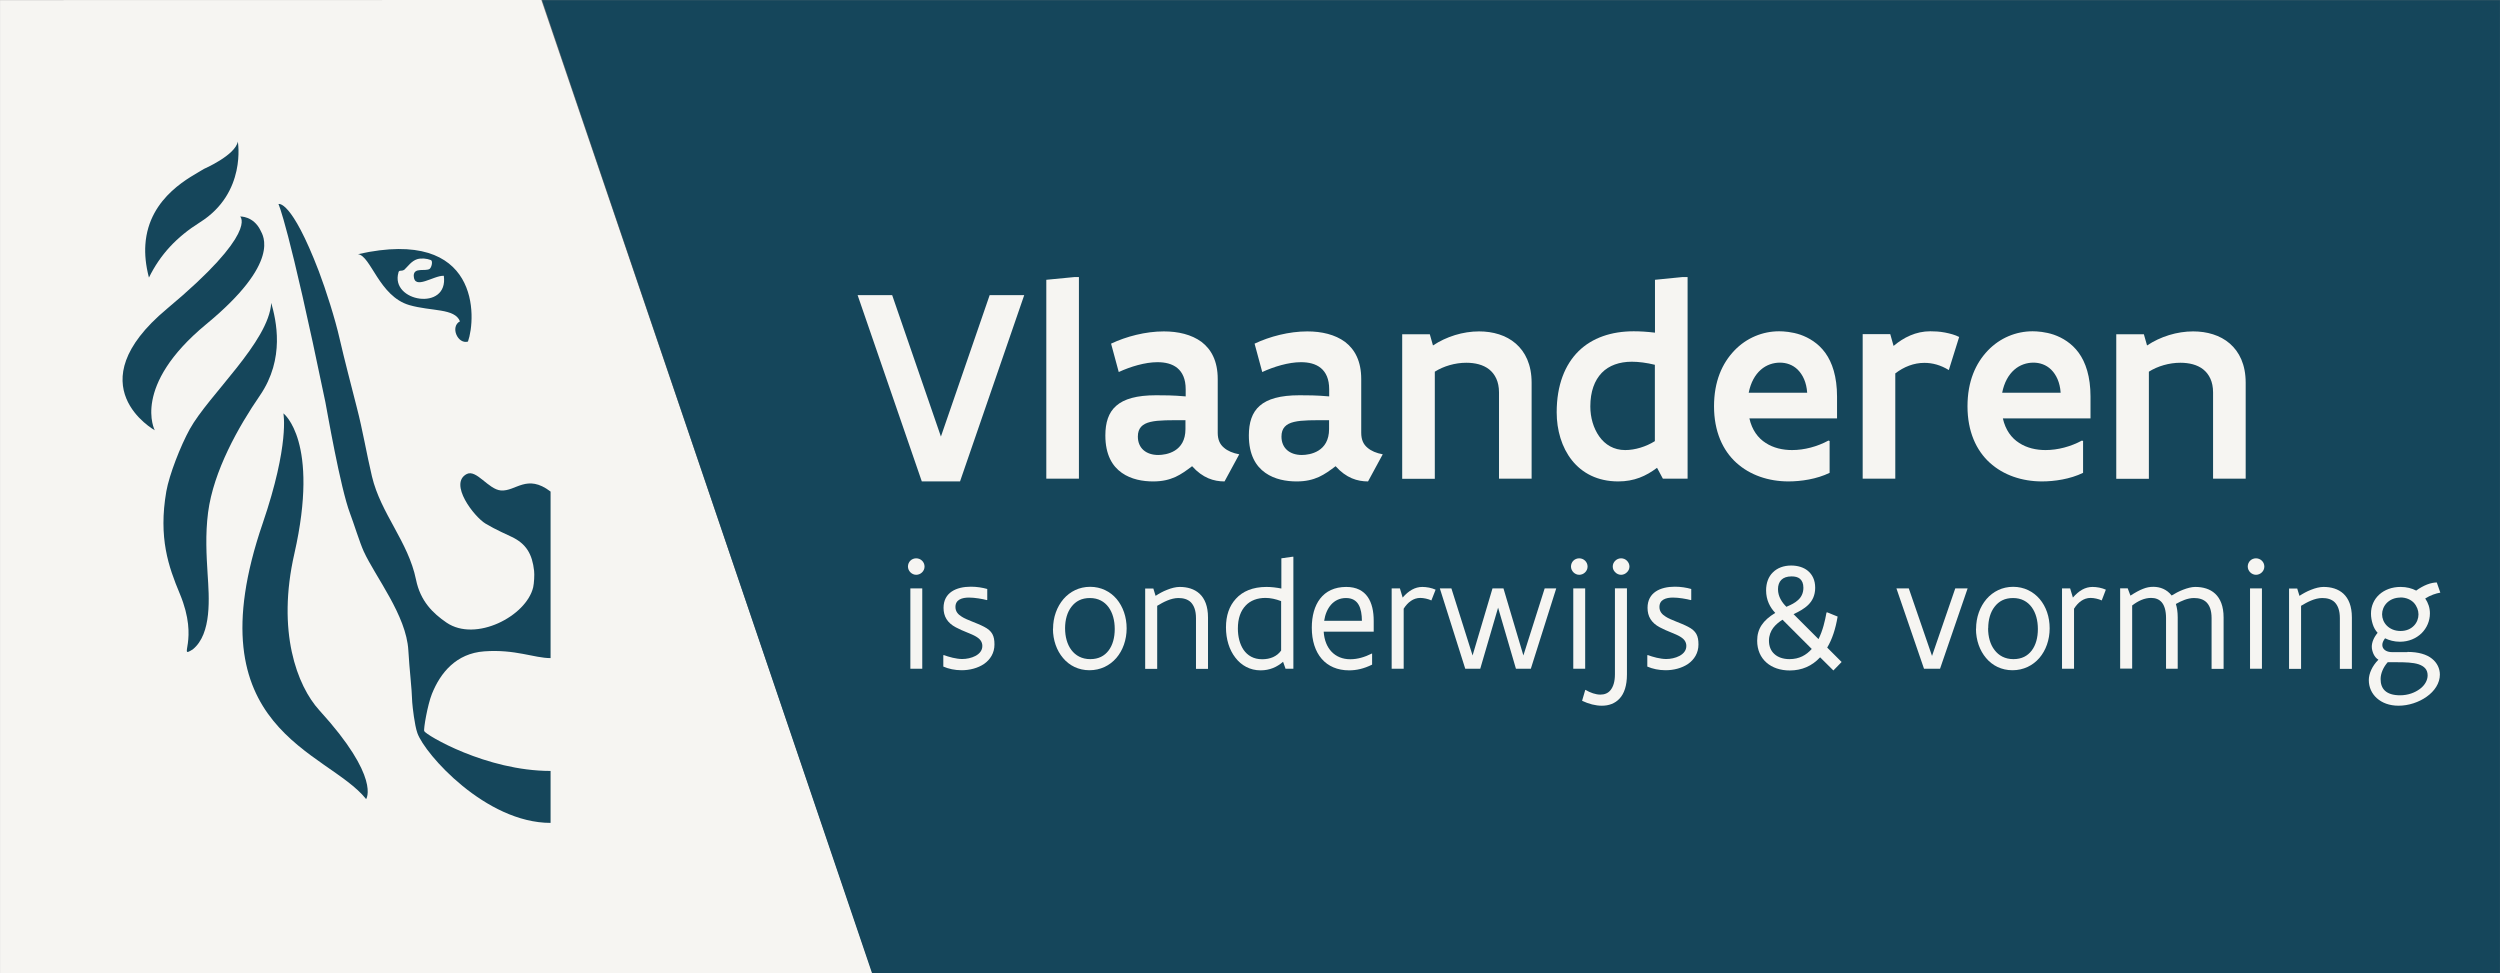 <?xml version="1.0" encoding="UTF-8"?>
<svg id="Layer_1" xmlns="http://www.w3.org/2000/svg" width="77.07mm" height="30mm" version="1.1" viewBox="0 0 218.46 85.04">
  <rect x="0" y="0" width="218.46" height="85.04" fill="#808080" stroke="none"/>
  <!-- Generator: Adobe Illustrator 29.6.1, SVG Export Plug-In . SVG Version: 2.1.1 Build 9)  -->
  <defs>
    <style>
      .st0 {
        fill: #f6f5f2;
      }

      .st1 {
        fill: #15465b;
      }
    </style>
  </defs>
  <polyline class="st0" points="47.3 0 76.24 85.04 0 85.04 0 .01 47.3 0"/>
  <g>
    <polygon class="st1" points="218.46 85.04 76.2 85.04 47.36 .01 218.46 .01 218.46 85.04"/>
    <g>
      <path class="st0" d="M83.88,42.07h-3.33l-5.61-16.28h3.02l4.26,12.36,4.26-12.36h3.02l-5.61,16.28Z"/>
      <path class="st0" d="M94.28,24.21v17.62h-2.85v-17.38l2.48-.24h.37Z"/>
      <path class="st0" d="M107,42.07c-.92,0-1.9-.29-2.83-1.33-.5.38-.94.7-1.46.94-.54.24-1.13.39-1.95.39-.88,0-1.91-.17-2.73-.75-.83-.58-1.44-1.58-1.44-3.27,0-1.11.27-2,.95-2.59.68-.6,1.79-.92,3.48-.92.68,0,1.47,0,2.59.1v-.63c0-.88-.28-1.48-.73-1.85s-1.06-.51-1.74-.51c-1.08,0-2.36.39-3.38.86l-.67-2.48c1.33-.63,3.02-1.07,4.61-1.07,1.25,0,2.42.27,3.3.92.86.66,1.41,1.69,1.41,3.24v4.7c0,.6.19,1.01.54,1.3.33.29.79.48,1.34.58l-1.29,2.38ZM103.6,36.72c-1.33,0-2.36-.02-3.07.15-.71.17-1.1.54-1.1,1.28,0,1.03.74,1.61,1.78,1.61.35,0,.95-.07,1.46-.39.51-.32.92-.89.92-1.87v-.77Z"/>
      <path class="st0" d="M119.54,42.07c-.92,0-1.9-.29-2.83-1.33-.5.38-.94.7-1.46.94-.54.24-1.13.39-1.95.39-.88,0-1.91-.17-2.73-.75-.83-.58-1.44-1.58-1.44-3.27,0-1.11.27-2,.95-2.59.68-.6,1.79-.92,3.48-.92.68,0,1.47,0,2.59.1v-.63c0-.88-.28-1.48-.73-1.85-.45-.37-1.06-.51-1.74-.51-1.08,0-2.36.39-3.38.86l-.67-2.48c1.33-.63,3.02-1.07,4.61-1.07,1.25,0,2.42.27,3.3.92.86.66,1.41,1.69,1.41,3.24v4.7c0,.6.19,1.01.54,1.3.33.29.79.48,1.34.58l-1.29,2.38ZM116.15,36.72c-1.33,0-2.36-.02-3.07.15-.71.17-1.1.54-1.1,1.28,0,1.03.74,1.61,1.78,1.61.35,0,.95-.07,1.46-.39.51-.32.92-.89.92-1.87v-.77Z"/>
      <path class="st0" d="M124.94,29.2l.28.99c1.17-.78,2.62-1.23,4.03-1.23,1.21,0,2.36.33,3.2,1.06.84.73,1.39,1.84,1.39,3.43v8.38h-2.85v-7.54c0-.94-.34-1.59-.86-2.01-.52-.41-1.23-.58-2-.58-.97,0-1.97.29-2.75.78v9.36h-2.85v-12.63h2.41Z"/>
      <path class="st0" d="M145.31,41.83l-.51-.95c-.97.73-2,1.19-3.39,1.19-1.81,0-3.16-.73-4.05-1.85-.89-1.12-1.33-2.63-1.33-4.19,0-2.38.72-4.16,1.91-5.34,1.19-1.17,2.87-1.74,4.82-1.74.57,0,1.19.04,1.86.12v-4.62l2.41-.24h.44v17.62h-2.15ZM144.62,31.88c-.72-.18-1.45-.27-2.02-.27-1.08,0-2,.32-2.63.97-.63.66-1,1.63-1,2.94,0,.96.27,1.9.78,2.62.51.72,1.27,1.19,2.27,1.19.86,0,1.83-.3,2.59-.78v-6.68Z"/>
      <path class="st0" d="M159.88,38.56v2.76c-1.12.55-2.51.75-3.59.75-1.75,0-3.37-.55-4.56-1.63-1.19-1.08-1.95-2.74-1.95-4.93s.71-3.76,1.78-4.88c1.06-1.11,2.48-1.68,3.91-1.68.4,0,1.12.05,1.86.3.74.26,1.56.74,2.17,1.58.61.84,1.03,2.08,1.03,3.83v1.9h-7.66c.23,1.02.75,1.72,1.43,2.15.67.44,1.49.62,2.3.62,1.07,0,2.2-.3,3.18-.83l.11.04ZM157.92,34.32c-.06-.92-.39-1.58-.83-2.02-.44-.43-1-.61-1.55-.61-.58,0-1.18.19-1.67.62-.5.44-.88,1.1-1.06,2.01h5.1Z"/>
      <path class="st0" d="M170.3,32.34c-.72-.44-1.42-.63-2.14-.63-.92,0-1.78.34-2.54.92v9.2h-2.85v-12.63h2.41l.29,1.03c.88-.74,1.95-1.28,3.21-1.28.34,0,.82.02,1.28.11.46.09.91.21,1.24.39l-.9,2.88Z"/>
      <path class="st0" d="M182.03,38.56v2.76c-1.12.55-2.51.75-3.59.75-1.75,0-3.37-.55-4.56-1.63-1.19-1.08-1.95-2.74-1.95-4.93s.71-3.76,1.78-4.88c1.06-1.11,2.48-1.68,3.91-1.68.4,0,1.12.05,1.86.3.74.26,1.56.74,2.17,1.58.61.84,1.03,2.08,1.03,3.83v1.9h-7.66c.23,1.02.75,1.72,1.43,2.15.67.44,1.49.62,2.3.62,1.07,0,2.2-.3,3.18-.83l.11.04ZM180.07,34.32c-.06-.92-.39-1.58-.83-2.02-.44-.43-1-.61-1.55-.61-.58,0-1.18.19-1.67.62-.5.44-.88,1.1-1.06,2.01h5.1Z"/>
      <path class="st0" d="M187.34,29.2l.28.99c1.17-.78,2.62-1.23,4.03-1.23,1.21,0,2.36.33,3.2,1.06.84.73,1.39,1.84,1.39,3.43v8.38h-2.85v-7.54c0-.94-.34-1.59-.86-2.01-.52-.41-1.23-.58-2-.58-.97,0-1.97.29-2.75.78v9.36h-2.85v-12.63h2.41Z"/>
      <path class="st0" d="M79.34,49.51c0-.41.32-.72.72-.72s.73.32.73.72-.34.72-.73.72-.72-.34-.72-.72ZM80.59,51.42v7.02h-1.04v-7.02h1.04Z"/>
      <path class="st0" d="M82.46,57.24c.45.17,1.11.35,1.62.35.74,0,1.76-.34,1.76-1.14,0-.37-.21-.62-.53-.81-.42-.26-1.15-.47-1.79-.82-.74-.39-1.07-.96-1.07-1.7,0-1.34,1.11-1.85,2.39-1.85.51,0,1.01.08,1.43.2v.95l-.04.02c-.37-.1-1.06-.22-1.55-.22-.62,0-1.19.18-1.19.82,0,.39.22.65.55.85.44.29,1.28.53,1.95.88.72.37.91.8.91,1.55s-.37,1.32-.91,1.7c-.55.37-1.26.55-1.96.55-.59,0-1.14-.12-1.6-.32v-.98l.04-.03Z"/>
      <path class="st0" d="M92.02,54.95c0-1.02.34-1.93.91-2.6.57-.66,1.38-1.07,2.33-1.07s1.76.41,2.32,1.07c.55.66.87,1.56.87,2.56s-.33,1.93-.9,2.59c-.57.66-1.39,1.07-2.35,1.07s-1.76-.41-2.31-1.07c-.55-.65-.88-1.55-.88-2.56ZM93.07,54.9c0,.73.18,1.41.55,1.9.37.49.92.8,1.65.8s1.24-.28,1.6-.75c.36-.47.54-1.13.54-1.88s-.18-1.42-.54-1.91-.9-.8-1.63-.8-1.24.28-1.61.76c-.37.47-.56,1.14-.56,1.88Z"/>
      <path class="st0" d="M100.78,51.42l.2.65c.29-.19.64-.39,1.01-.53.37-.15.76-.25,1.09-.25.67,0,1.28.17,1.74.59.45.42.74,1.08.74,2.08v4.49h-1.05v-4.43c0-.68-.18-1.11-.45-1.39-.28-.27-.66-.37-1.09-.37-.32,0-.66.09-.97.22-.32.13-.61.3-.88.46v5.51h-1.05v-7.02h.7Z"/>
      <path class="st0" d="M112.34,58.45l-.22-.62c-.53.46-1.16.75-1.97.75-.92,0-1.68-.43-2.2-1.11-.53-.68-.82-1.61-.82-2.64s.28-1.87.87-2.51c.58-.64,1.46-1.03,2.67-1.03.46,0,.89.06,1.3.14v-2.64l.98-.14h.07v9.79h-.66ZM111.95,52.53c-.47-.18-.93-.28-1.37-.28-.7,0-1.31.22-1.73.67-.43.45-.68,1.11-.68,2,0,.7.16,1.37.5,1.87.34.49.87.82,1.62.82.7,0,1.29-.24,1.66-.76v-4.31Z"/>
      <path class="st0" d="M120.04,55.2h-4.37c.09,1.47.98,2.41,2.32,2.41.63,0,1.25-.18,1.89-.5h.02v.97c-.73.36-1.37.5-2.01.5-2.04,0-3.26-1.44-3.26-3.73,0-2.03.95-3.56,3.01-3.56,1.8,0,2.4,1.34,2.4,2.96v.95ZM119.01,54.25c-.01-1.1-.3-1.99-1.39-1.99s-1.74.87-1.91,1.99h3.3Z"/>
      <path class="st0" d="M122.33,51.42l.24.8c.52-.6,1.08-.93,1.72-.93.17,0,.38.02.59.06.21.04.41.11.57.18l-.37.94c-.26-.13-.68-.22-.97-.22-.61,0-1.1.39-1.45.94v5.25h-1.05v-7.02h.7Z"/>
      <path class="st0" d="M133.77,58.44h-1.3l-1.56-5.34-1.56,5.34h-1.31l-2.22-7.02h1.01l1.85,5.86,1.74-5.86h.96l1.74,5.86,1.86-5.86h1.01l-2.22,7.02Z"/>
      <path class="st0" d="M137.28,49.51c0-.41.32-.72.72-.72s.73.32.73.72-.34.72-.73.72-.72-.34-.72-.72ZM138.52,51.42v7.02h-1.04v-7.02h1.04Z"/>
      <path class="st0" d="M142.17,51.42v7.52c0,.98-.24,1.67-.64,2.1-.4.44-.95.63-1.55.63-.55,0-1.14-.15-1.73-.43l.28-.96c.45.26.91.42,1.32.42.36,0,.68-.12.9-.41.22-.28.37-.72.37-1.36v-7.52h1.05ZM140.93,49.51c0-.2.08-.38.22-.51.13-.13.31-.21.51-.21s.38.08.51.21c.14.14.22.32.22.51s-.08.37-.22.5c-.14.14-.32.22-.51.22s-.38-.08-.51-.22c-.14-.13-.22-.3-.22-.5Z"/>
      <path class="st0" d="M143.98,57.24c.45.17,1.11.35,1.62.35.74,0,1.76-.34,1.76-1.14,0-.37-.21-.62-.53-.81-.42-.26-1.15-.47-1.79-.82-.74-.39-1.07-.96-1.07-1.7,0-1.34,1.11-1.85,2.39-1.85.51,0,1.01.08,1.43.2v.95l-.04.02c-.37-.1-1.06-.22-1.55-.22-.62,0-1.19.18-1.19.82,0,.39.22.65.55.85.44.29,1.28.53,1.95.88.72.37.91.8.91,1.55s-.37,1.32-.91,1.7c-.55.37-1.26.55-1.96.55-.59,0-1.14-.12-1.6-.32v-.98l.04-.03Z"/>
      <path class="st0" d="M159.67,53.51l.91.37c-.18,1.09-.48,1.99-.91,2.71l1.26,1.26-.72.74-1.16-1.15c-.7.76-1.6,1.15-2.65,1.15-.82,0-1.53-.24-2.04-.69s-.81-1.1-.81-1.91c0-1.05.51-1.78,1.58-2.43-.46-.48-.8-1.13-.8-1.97,0-.65.21-1.2.59-1.57.38-.38.93-.6,1.6-.6.56,0,1.09.15,1.47.47.38.32.63.8.63,1.47s-.25,1.15-.61,1.5c-.37.36-.84.6-1.28.81l2.18,2.18c.38-.76.57-1.6.7-2.33h.05ZM155.77,54.15c-.3.19-.6.43-.82.72-.22.3-.37.67-.37,1.12,0,.48.16.88.47,1.16.3.28.76.45,1.32.45.86,0,1.47-.35,1.95-.89l-2.56-2.56ZM155.37,51.49c0,.33.09.62.23.88.14.26.32.48.51.66.02,0,.03-.02.05-.03.02,0,.03-.01.05-.02.3-.13.64-.29.91-.54.27-.24.47-.59.47-1.08,0-.38-.12-.62-.3-.78-.19-.16-.45-.21-.74-.21-.8,0-1.18.44-1.18,1.12Z"/>
      <path class="st0" d="M169.53,58.44h-1.4l-2.41-7.02h1.08l2.03,5.9,2.03-5.9h1.08l-2.41,7.02Z"/>
      <path class="st0" d="M172.68,54.95c0-1.02.34-1.93.91-2.6.57-.66,1.38-1.07,2.33-1.07s1.76.41,2.32,1.07c.56.66.87,1.56.87,2.56s-.33,1.93-.9,2.59c-.57.66-1.39,1.07-2.35,1.07s-1.76-.41-2.31-1.07c-.55-.65-.88-1.55-.88-2.56ZM173.73,54.9c0,.73.18,1.41.56,1.9.37.49.92.8,1.65.8s1.24-.28,1.6-.75c.36-.47.54-1.13.54-1.88s-.18-1.42-.54-1.91c-.36-.49-.9-.8-1.63-.8s-1.24.28-1.61.76c-.37.47-.56,1.14-.56,1.88Z"/>
      <path class="st0" d="M180.9,51.42l.24.8c.52-.6,1.07-.93,1.72-.93.17,0,.38.02.59.06.21.04.41.11.57.18l-.36.94c-.26-.13-.68-.22-.97-.22-.62,0-1.1.39-1.45.94v5.25h-1.05v-7.02h.7Z"/>
      <path class="st0" d="M189.28,58.44v-4.43c0-.65-.14-1.09-.37-1.37-.23-.27-.55-.39-.93-.39-.59,0-1.14.26-1.66.66v5.52h-1.05v-7.02h.66l.24.64c.43-.28.78-.47,1.09-.59.32-.13.61-.18.91-.18.59,0,1.18.22,1.6.76.29-.18.64-.37,1.01-.51.37-.14.73-.24,1.05-.24.67,0,1.29.17,1.74.59.45.42.74,1.08.74,2.08v4.49h-1.05v-4.43c0-.68-.17-1.11-.45-1.39-.28-.27-.66-.37-1.09-.37-.55,0-1.1.25-1.58.52.1.32.16.71.16,1.17v4.49h-1.04Z"/>
      <path class="st0" d="M196.42,49.51c0-.41.32-.72.72-.72s.73.32.73.72-.34.72-.73.72-.72-.34-.72-.72ZM197.66,51.42v7.02h-1.04v-7.02h1.04Z"/>
      <path class="st0" d="M200.74,51.42l.2.65c.29-.19.64-.39,1.01-.53.37-.15.76-.25,1.09-.25.67,0,1.28.17,1.74.59.45.42.74,1.08.74,2.08v4.49h-1.05v-4.43c0-.68-.18-1.11-.45-1.39-.28-.27-.66-.37-1.09-.37-.32,0-.66.09-.97.22-.32.13-.61.3-.88.46v5.51h-1.05v-7.02h.7Z"/>
      <path class="st0" d="M210.38,56.97c.97,0,1.68.22,2.14.59.46.37.69.87.69,1.39,0,.76-.47,1.45-1.15,1.93-.68.49-1.59.79-2.46.79-.8,0-1.45-.25-1.9-.66-.45-.4-.7-.96-.7-1.58,0-.57.3-1.24.84-1.78-.19-.11-.33-.29-.43-.5-.09-.21-.15-.43-.15-.63,0-.38.17-.81.51-1.22-.19-.2-.34-.47-.43-.76-.09-.29-.15-.61-.15-.91,0-.67.26-1.25.72-1.67.46-.42,1.11-.67,1.87-.67.52,0,.98.12,1.36.32.3-.22.64-.41.95-.53.31-.12.61-.18.85-.18l.31.89c-.37.06-.86.22-1.32.51.26.38.41.82.41,1.3,0,.67-.27,1.28-.73,1.74-.47.45-1.12.74-1.89.74-.49,0-.93-.12-1.3-.3-.15.2-.24.39-.24.58,0,.35.3.63.87.63h1.32ZM208.65,57.87c-.38.43-.62.98-.62,1.47,0,.41.11.77.38,1.02.27.25.7.4,1.32.4.7,0,1.3-.23,1.74-.56.43-.32.67-.76.67-1.18,0-.52-.3-.8-.79-.97-.49-.16-1.17-.18-1.91-.18h-.79ZM209.76,52.22c-.52,0-.92.2-1.19.47-.27.28-.41.64-.41.99s.14.72.41.99.67.47,1.2.47.91-.19,1.18-.47c.26-.27.39-.63.39-.98s-.14-.72-.4-1.01c-.27-.28-.67-.47-1.19-.47Z"/>
    </g>
    <g>
      <path class="st1" d="M48.1,42.95c-2.07-1.58-3.03.01-4.33-.09-1.1-.09-2.13-1.86-2.98-1.44-1.62.83.65,3.75,1.64,4.34.88.53,1.99,1.01,2.25,1.14,1.31.61,1.83,1.53,1.99,2.98.04.33,0,1.09-.08,1.44-.6,2.53-5.03,4.82-7.57,3.09-1.2-.82-2.29-1.88-2.67-3.76-.68-3.32-3.08-5.77-3.85-9.02-.47-1.98-.81-4.06-1.33-6.05-.52-2.05-1.06-4.09-1.49-5.96-.39-1.74-1.22-4.33-1.82-5.91-2.43-6.34-3.53-5.88-3.53-5.88,0,0,.88,1.76,4.1,17.31.13.64,1.3,7.48,2.16,9.74.31.81.84,2.53,1.19,3.3,1.02,2.23,3.73,5.6,3.9,8.65.1,1.76.3,3.22.34,4.55.03.39.2,1.98.45,2.68.66,1.86,5.99,7.85,11.64,7.85v-4.54c-5.62,0-10.91-3.15-11.04-3.48-.08-.15.29-2.3.67-3.25.74-1.85,2.12-3.54,4.57-3.72,2.72-.2,4.36.59,5.8.59v-14.55Z"/>
      <path class="st1" d="M23.7,26.47c-.21,3.4-5.47,8.05-7.12,11.03-.81,1.47-1.79,3.98-2.05,5.44-.7,4.06.19,6.58,1.18,8.95,1.74,4.17-.24,5.71,1.13,4.86,1.69-1.37,1.43-4.58,1.3-6.57-.1-1.62-.21-3.47.04-5.4.47-3.62,2.66-7.5,4.53-10.22,2.22-3.24,1.41-6.59.99-8.09"/>
      <path class="st1" d="M24.76,36.12s.56,2.69-1.81,9.62c-6.21,18.11,5.66,19.83,9.04,24.09,0,0,1.31-1.84-4.08-7.75-1.97-2.16-3.74-6.91-2.19-13.7,2.23-9.83-.95-12.25-.95-12.25"/>
      <path class="st1" d="M13.01,24.25c-.28-1.07-.37-2.03-.31-2.88.29-4.26,4.15-5.98,5.12-6.61,0,0,2.74-1.19,2.96-2.39,0,0,.78,4.48-3.3,7.05-2.07,1.3-3.48,2.83-4.47,4.84"/>
      <path class="st1" d="M22.76,20.14c.22.43,1.82,2.78-4.74,8.19-6.55,5.41-4.5,9.27-4.5,9.27,0,0-6.99-3.89,1.06-10.61,8.05-6.71,6.4-8.07,6.4-8.07,0,0,1.15-.06,1.78,1.21"/>
      <path class="st1" d="M31.28,22.21c1.13.15,1.85,3.68,4.48,4.45,1.93.56,3.98.26,4.43,1.42-.88.47-.19,2.03.7,1.77.73-2.06,1.1-10.05-9.61-7.64ZM34.81,23.8c.1-.25.23-.05.52-.23.31-.29.62-.76,1.12-.92.36-.11.85-.06,1.18.07.22.06.09.63-.08.77-.35.26-1.4-.17-1.4.61.04,1.29,1.74-.04,2.63,0,.43,3.14-4.73,2.28-3.96-.3Z"/>
    </g>
  </g>
</svg>